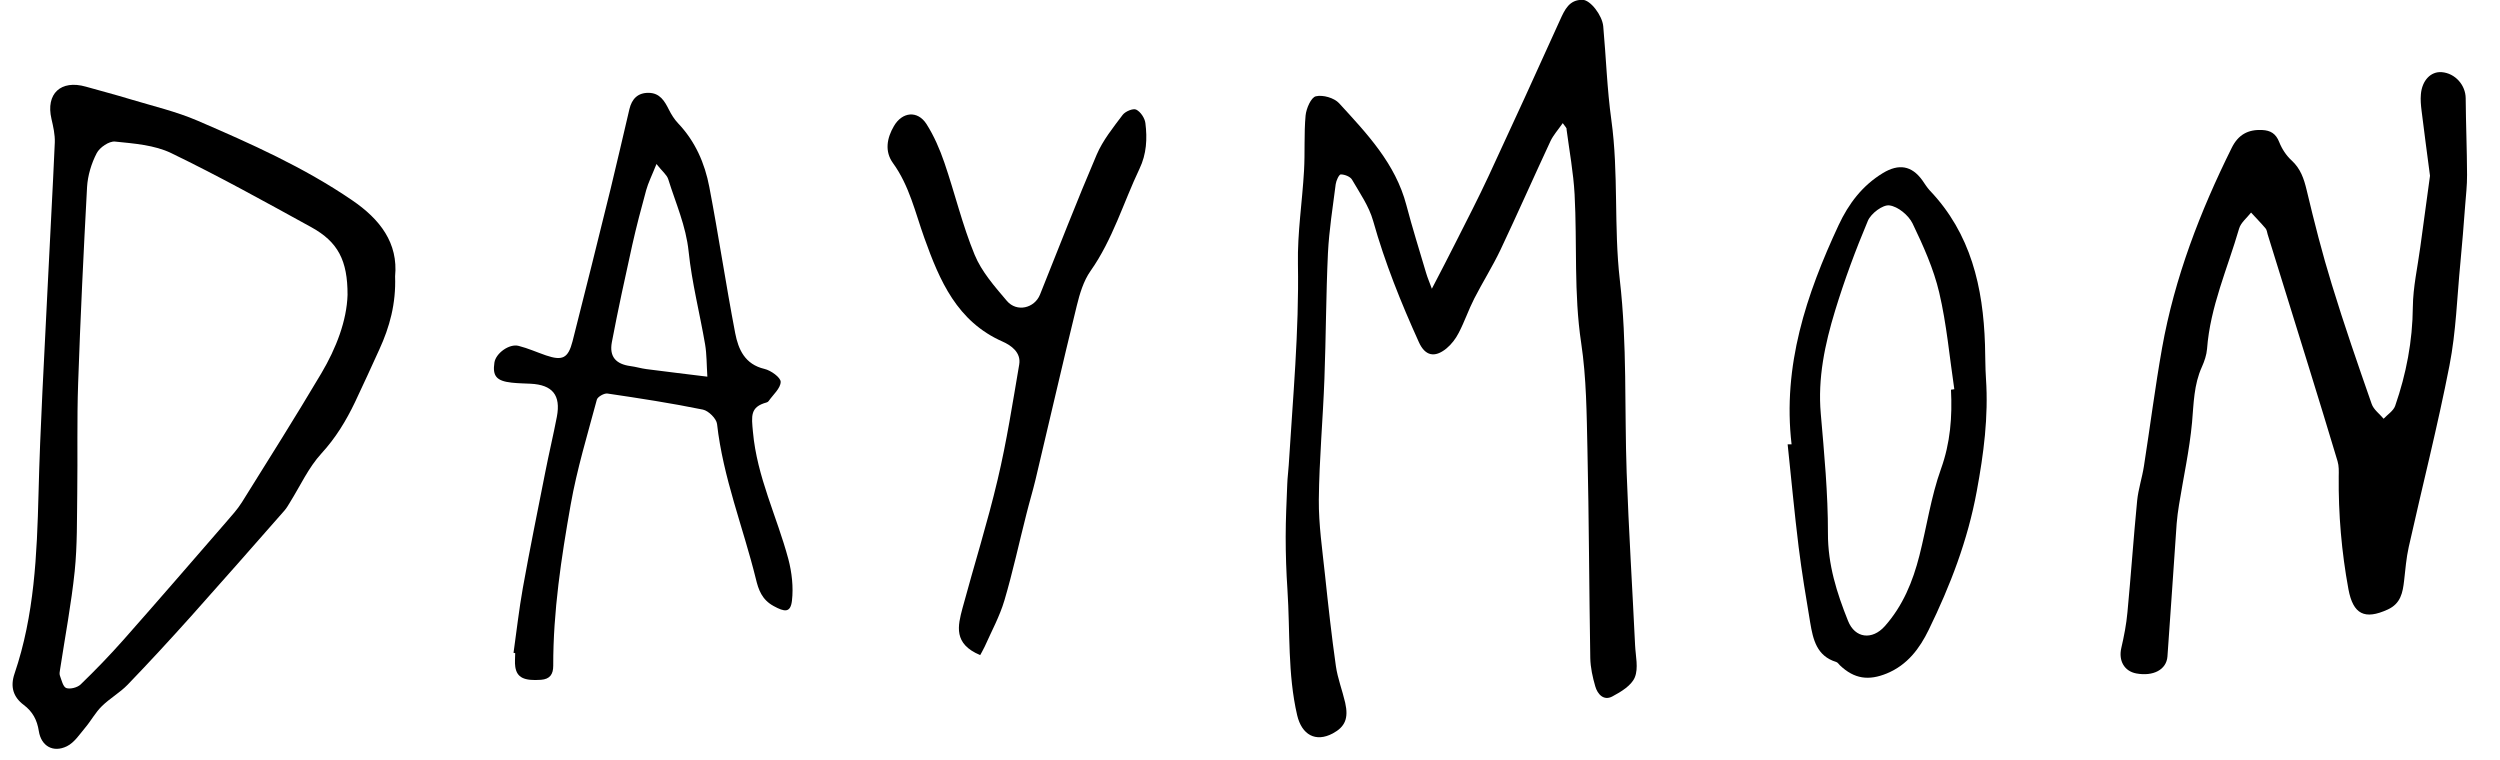 <?xml version="1.0" encoding="utf-8"?>
<!-- Generator: Adobe Illustrator 22.0.1, SVG Export Plug-In . SVG Version: 6.00 Build 0)  -->
<svg version="1.1" id="Livello_1" xmlns="http://www.w3.org/2000/svg" xmlns:xlink="http://www.w3.org/1999/xlink" x="0px" y="0px"
	 viewBox="0 0 255 77.55" style="enable-background:new 0 0 255 77.55;" xml:space="preserve">
<style type="text/css">
	.st0{fill:#00000E;}
	.st1{opacity:0.85;}
</style>
<g>
	<path d="M159.4,12.56c-0.48,0.69-0.96,1.22-1.25,1.83c-1.72,3.69-3.36,7.41-5.1,11.09c-0.81,1.7-1.82,3.3-2.68,4.98
		c-0.58,1.14-0.99,2.36-1.58,3.49c-0.3,0.59-0.74,1.17-1.25,1.59c-1.21,0.99-2.19,0.76-2.82-0.65c-1.82-4.02-3.46-8.09-4.66-12.36
		c-0.42-1.49-1.36-2.84-2.15-4.2c-0.18-0.32-0.76-0.54-1.15-0.54c-0.18,0-0.47,0.63-0.52,1c-0.3,2.34-0.67,4.68-0.79,7.02
		c-0.2,4.28-0.2,8.56-0.36,12.84c-0.15,4.11-0.53,8.21-0.57,12.32c-0.02,2.55,0.36,5.11,0.63,7.67c0.33,3.11,0.67,6.21,1.11,9.3
		c0.18,1.26,0.66,2.48,0.95,3.74c0.36,1.6-0.02,2.46-1.27,3.13c-1.75,0.93-3.16,0.14-3.63-1.86c-0.98-4.22-0.71-8.53-0.99-12.79
		c-0.12-1.8-0.18-3.6-0.18-5.4c0-1.79,0.09-3.58,0.16-5.38c0.02-0.64,0.11-1.28,0.15-1.93c0.42-6.84,1.06-13.66,0.94-20.53
		c-0.06-3.16,0.44-6.32,0.62-9.49c0.11-1.88-0.01-3.78,0.16-5.65c0.07-0.72,0.56-1.85,1.05-1.96c0.71-0.17,1.87,0.16,2.37,0.71
		c2.83,3.09,5.75,6.15,6.86,10.39c0.61,2.32,1.33,4.61,2.01,6.91c0.14,0.48,0.34,0.94,0.59,1.62c0.91-1.76,1.71-3.28,2.48-4.82
		c1.12-2.22,2.26-4.42,3.31-6.68c2.46-5.29,4.88-10.59,7.28-15.9c0.48-1.06,0.94-2.09,2.3-2.07c0.8,0.01,2,1.57,2.11,2.69
		c0.29,3.19,0.39,6.41,0.83,9.58c0.75,5.42,0.24,10.9,0.86,16.28c0.76,6.57,0.47,13.11,0.7,19.67c0.21,5.87,0.58,11.74,0.86,17.61
		c0.05,1.1,0.36,2.34-0.03,3.28c-0.34,0.83-1.41,1.48-2.3,1.95c-0.87,0.46-1.5-0.23-1.73-1.03c-0.27-0.93-0.49-1.92-0.51-2.88
		c-0.12-7.09-0.13-14.17-0.29-21.26c-0.08-3.64-0.1-7.32-0.64-10.9c-0.76-5.05-0.4-10.11-0.67-15.15c-0.12-2.21-0.53-4.41-0.82-6.62
		C159.83,13.07,159.67,12.94,159.4,12.56z"/>
	<path d="M247.86,17.93c-0.3-2.33-0.6-4.48-0.86-6.64c-0.07-0.55-0.12-1.12-0.07-1.67c0.12-1.43,1.02-2.35,2.13-2.26
		c1.37,0.11,2.43,1.32,2.44,2.66c0.02,2.6,0.13,5.2,0.14,7.81c0.01,1.07-0.12,2.14-0.2,3.21c-0.15,1.92-0.29,3.84-0.48,5.76
		c-0.34,3.49-0.44,7.03-1.11,10.46c-1.21,6.22-2.78,12.36-4.16,18.54c-0.25,1.12-0.34,2.28-0.47,3.42
		c-0.14,1.22-0.34,2.34-1.67,2.95c-2.36,1.08-3.53,0.49-4.01-2.07c-0.7-3.81-1.03-7.64-0.99-11.52c0.01-0.51,0.03-1.05-0.12-1.54
		c-0.96-3.22-1.95-6.42-2.94-9.63c-1.39-4.5-2.79-9.01-4.19-13.51c-0.06-0.2-0.08-0.45-0.21-0.6c-0.47-0.56-0.99-1.08-1.48-1.62
		c-0.42,0.54-1.04,1.02-1.22,1.63c-1.18,4.07-2.95,7.98-3.27,12.27c-0.05,0.63-0.27,1.27-0.53,1.85c-0.82,1.81-0.83,3.72-1,5.65
		c-0.26,2.82-0.88,5.61-1.33,8.41c-0.1,0.63-0.19,1.27-0.24,1.91c-0.32,4.52-0.61,9.04-0.94,13.56c-0.1,1.35-1.45,2.05-3.18,1.73
		c-1.23-0.23-1.82-1.31-1.53-2.58c0.28-1.21,0.52-2.43,0.63-3.67c0.36-3.79,0.62-7.59,0.99-11.38c0.12-1.18,0.51-2.34,0.69-3.51
		c0.63-4.02,1.14-8.05,1.85-12.05c1.28-7.18,3.88-13.92,7.11-20.43c0.66-1.33,1.66-1.88,3.1-1.81c0.86,0.04,1.4,0.37,1.74,1.23
		c0.27,0.69,0.72,1.38,1.27,1.88c0.91,0.84,1.25,1.85,1.53,3.02c0.77,3.24,1.59,6.47,2.57,9.64c1.25,4.09,2.65,8.13,4.06,12.17
		c0.2,0.58,0.8,1.01,1.22,1.51c0.4-0.43,1-0.8,1.18-1.32c1.13-3.26,1.77-6.6,1.8-10.08c0.02-2.04,0.49-4.08,0.76-6.11
		C247.2,22.74,247.54,20.28,247.86,17.93z"/>
	<path d="M40.3,28.19c0.1,2.79-0.56,5.17-1.61,7.46c-0.82,1.79-1.63,3.59-2.48,5.37c-0.91,1.9-1.97,3.65-3.43,5.24
		c-1.31,1.43-2.15,3.29-3.19,4.96c-0.18,0.29-0.35,0.6-0.57,0.85c-3.17,3.61-6.34,7.22-9.54,10.8c-2.11,2.35-4.25,4.68-6.45,6.96
		c-0.79,0.82-1.83,1.4-2.64,2.2C9.74,72.66,9.3,73.5,8.71,74.2c-0.58,0.69-1.13,1.55-1.89,1.92c-1.39,0.68-2.62-0.01-2.86-1.55
		c-0.18-1.15-0.63-1.98-1.54-2.67c-1.07-0.8-1.39-1.85-0.94-3.18c2.03-5.96,2.29-12.15,2.45-18.38c0.17-6.9,0.58-13.78,0.91-20.68
		c0.24-5.04,0.53-10.09,0.75-15.13c0.03-0.8-0.16-1.62-0.34-2.4C4.65,9.56,6.2,8.11,8.76,8.84c1.52,0.43,3.05,0.83,4.56,1.29
		c2.29,0.69,4.64,1.24,6.83,2.18c5.43,2.34,10.84,4.75,15.76,8.11C38.76,22.36,40.63,24.78,40.3,28.19z M35.45,30.08
		c0.01-3.52-0.98-5.4-3.67-6.89c-4.73-2.6-9.45-5.22-14.31-7.57c-1.71-0.83-3.8-0.98-5.74-1.18c-0.6-0.06-1.57,0.6-1.87,1.19
		c-0.54,1.04-0.91,2.27-0.98,3.44C8.52,25.74,8.2,32.42,7.97,39.1c-0.13,3.73-0.04,7.47-0.09,11.2c-0.04,2.65,0.01,5.33-0.26,7.96
		c-0.35,3.35-0.98,6.67-1.49,10.01c-0.03,0.21-0.09,0.45-0.02,0.64c0.17,0.46,0.32,1.15,0.65,1.27c0.4,0.14,1.13-0.05,1.46-0.36
		c1.51-1.46,2.97-2.97,4.37-4.55c3.52-3.98,7-8.01,10.48-12.02c0.56-0.65,1.15-1.29,1.6-2.01c2.73-4.37,5.47-8.72,8.1-13.15
		C34.31,35.49,35.37,32.69,35.45,30.08z"/>
	<path d="M52.38,66.59c0.31-2.21,0.56-4.43,0.95-6.62c0.71-3.95,1.51-7.88,2.29-11.82c0.37-1.89,0.82-3.76,1.18-5.64
		c0.42-2.21-0.45-3.26-2.68-3.37c-0.64-0.03-1.29-0.04-1.93-0.11c-1.55-0.17-1.97-0.67-1.76-2.05c0.14-0.94,1.51-1.95,2.47-1.7
		c0.95,0.24,1.86,0.65,2.79,0.97c1.68,0.57,2.26,0.3,2.71-1.44c1.32-5.19,2.61-10.38,3.89-15.58c0.66-2.69,1.27-5.4,1.91-8.1
		c0.25-1.04,0.85-1.68,1.98-1.66c1.12,0.02,1.6,0.82,2.04,1.7c0.25,0.5,0.56,1,0.95,1.41c1.74,1.83,2.72,4.07,3.18,6.49
		c0.95,4.96,1.69,9.95,2.64,14.91c0.32,1.65,0.98,3.18,2.99,3.65c0.65,0.15,1.65,0.87,1.65,1.32c-0.01,0.66-0.78,1.31-1.23,1.96
		c-0.05,0.07-0.13,0.12-0.21,0.14c-1.69,0.46-1.54,1.38-1.39,3c0.41,4.59,2.45,8.64,3.61,12.97c0.36,1.36,0.53,2.87,0.37,4.25
		c-0.15,1.26-0.75,1.16-1.88,0.54c-1.19-0.65-1.54-1.67-1.8-2.76c-1.3-5.27-3.35-10.35-3.96-15.8c-0.06-0.55-0.87-1.35-1.44-1.47
		c-3.23-0.66-6.49-1.16-9.74-1.64c-0.33-0.05-1,0.33-1.08,0.62c-0.95,3.55-2.03,7.09-2.67,10.71c-0.96,5.43-1.79,10.89-1.78,16.43
		c0,0.87-0.33,1.37-1.25,1.44c-1.71,0.12-2.45-0.22-2.62-1.31c-0.07-0.46-0.01-0.94-0.01-1.41C52.46,66.6,52.42,66.6,52.38,66.59z
		 M66.96,16.73c-0.47,1.18-0.84,1.91-1.05,2.67c-0.51,1.85-1,3.72-1.42,5.59c-0.73,3.3-1.45,6.59-2.08,9.91
		c-0.28,1.49,0.42,2.24,1.89,2.44c0.55,0.07,1.09,0.24,1.64,0.31c2.01,0.26,4.02,0.5,6.21,0.77c-0.08-1.26-0.06-2.29-0.23-3.29
		c-0.54-3.16-1.35-6.29-1.68-9.47c-0.27-2.62-1.32-4.94-2.08-7.38C68.02,17.83,67.54,17.47,66.96,16.73z"/>
	<path d="M182.74,45.32c-0.93-8.01,1.5-15.28,4.8-22.36c1.02-2.18,2.41-4.03,4.52-5.31c1.61-0.97,2.92-0.77,4.01,0.73
		c0.25,0.35,0.47,0.73,0.76,1.04c4.21,4.41,5.45,9.88,5.64,15.73c0.04,1.16,0.02,2.32,0.1,3.48c0.26,3.88-0.23,7.64-0.94,11.47
		c-0.92,5.01-2.7,9.63-4.9,14.14c-0.93,1.91-2.17,3.58-4.27,4.45c-1.85,0.76-3.32,0.57-4.79-0.83c-0.12-0.12-0.23-0.3-0.38-0.34
		c-1.99-0.61-2.36-2.3-2.65-4.02c-0.43-2.57-0.86-5.14-1.18-7.72c-0.43-3.48-0.75-6.97-1.12-10.46
		C182.48,45.32,182.61,45.32,182.74,45.32z M199,39.75c0.11-0.02,0.22-0.03,0.34-0.05c-0.49-3.29-0.78-6.63-1.54-9.86
		c-0.57-2.43-1.63-4.78-2.72-7.05c-0.41-0.84-1.49-1.73-2.36-1.84c-0.68-0.09-1.89,0.83-2.2,1.58c-1.26,2.99-2.39,6.05-3.34,9.16
		c-1.04,3.41-1.78,6.88-1.46,10.51c0.35,4.06,0.74,8.13,0.73,12.19c-0.01,3.2,0.9,6.07,2.05,8.94c0.71,1.79,2.47,1.98,3.75,0.54
		c1.85-2.08,2.86-4.56,3.53-7.2c0.75-2.95,1.18-6,2.2-8.84C198.94,45.16,199.14,42.51,199,39.75z"/>
	<path d="M99.98,66.82c-2.76-1.15-2.28-2.99-1.81-4.77c1.18-4.38,2.55-8.72,3.59-13.13c0.92-3.87,1.53-7.82,2.2-11.74
		c0.21-1.24-0.84-1.96-1.7-2.34c-4.65-2.05-6.42-6.23-7.97-10.55c-0.94-2.62-1.53-5.34-3.21-7.66c-0.86-1.19-0.62-2.54,0.1-3.77
		c0.85-1.46,2.41-1.62,3.32-0.21c0.77,1.21,1.36,2.58,1.83,3.95c1.07,3.12,1.83,6.35,3.08,9.38c0.71,1.73,2.05,3.25,3.29,4.71
		c1.01,1.19,2.82,0.75,3.38-0.64c1.91-4.76,3.76-9.55,5.78-14.27c0.63-1.47,1.68-2.77,2.65-4.06c0.27-0.36,1.07-0.69,1.38-0.54
		c0.45,0.22,0.88,0.87,0.94,1.38c0.2,1.58,0.12,3.15-0.6,4.65c-1.65,3.47-2.73,7.21-4.99,10.42c-0.72,1.02-1.11,2.33-1.41,3.56
		c-1.45,5.9-2.8,11.83-4.21,17.74c-0.28,1.17-0.63,2.31-0.92,3.48c-0.75,2.94-1.39,5.92-2.25,8.83c-0.48,1.62-1.31,3.14-2,4.69
		C100.27,66.32,100.05,66.68,99.98,66.82z"/>
</g>
</svg>
